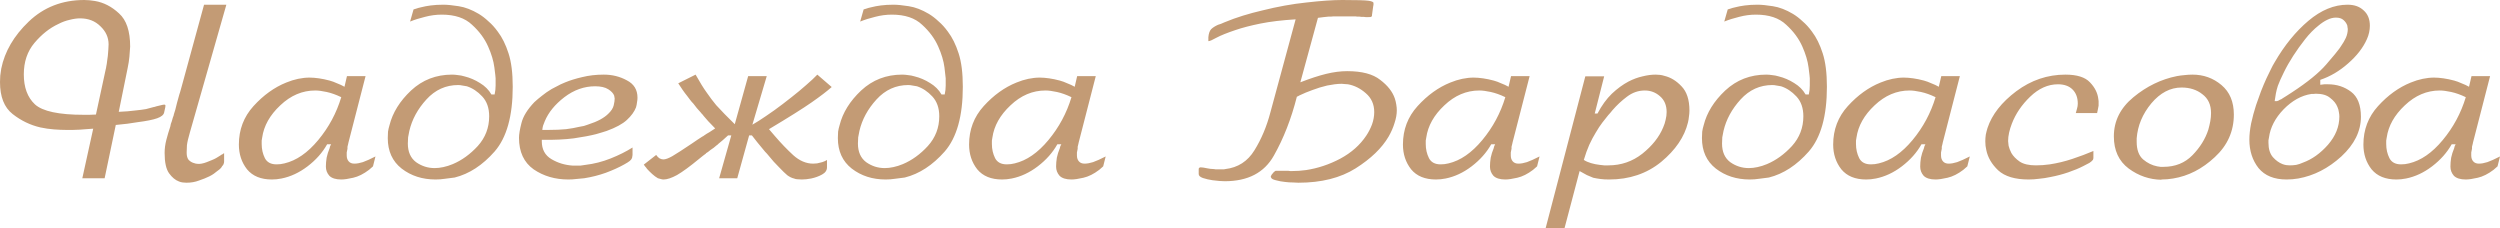 <?xml version="1.0" encoding="UTF-8"?> <svg xmlns="http://www.w3.org/2000/svg" viewBox="0 0 116.86 10.673" fill="none"><path d="M9.538 0.22H10.581L8.877 6.188C8.8 6.451 8.753 6.652 8.738 6.791C8.73 6.922 8.726 7.031 8.726 7.116C8.726 7.123 8.726 7.131 8.726 7.139C8.726 7.139 8.726 7.143 8.726 7.15C8.726 7.289 8.757 7.398 8.819 7.475C8.889 7.544 8.962 7.591 9.039 7.614C9.078 7.629 9.117 7.641 9.155 7.649C9.194 7.656 9.229 7.66 9.26 7.66C9.283 7.66 9.306 7.66 9.329 7.66C9.36 7.653 9.391 7.649 9.422 7.649C9.507 7.633 9.588 7.61 9.665 7.579C9.75 7.548 9.827 7.517 9.897 7.486C9.974 7.455 10.04 7.425 10.094 7.394C10.156 7.355 10.194 7.332 10.21 7.324C10.248 7.301 10.279 7.282 10.303 7.266C10.326 7.251 10.349 7.235 10.372 7.22C10.372 7.22 10.376 7.22 10.384 7.22C10.391 7.212 10.403 7.204 10.418 7.197C10.434 7.181 10.453 7.17 10.476 7.162V7.544C10.476 7.591 10.469 7.629 10.453 7.66C10.445 7.691 10.43 7.718 10.407 7.741C10.399 7.749 10.391 7.757 10.384 7.765C10.384 7.772 10.38 7.78 10.372 7.788C10.364 7.803 10.357 7.815 10.349 7.822C10.341 7.83 10.333 7.842 10.326 7.857C10.318 7.857 10.31 7.861 10.303 7.869C10.303 7.877 10.299 7.884 10.291 7.892C10.276 7.907 10.256 7.923 10.233 7.938C10.21 7.954 10.179 7.977 10.14 8.008C10.102 8.039 10.051 8.077 9.99 8.124C9.936 8.162 9.87 8.201 9.793 8.24C9.654 8.309 9.491 8.375 9.306 8.437C9.128 8.506 8.931 8.541 8.715 8.541C8.661 8.541 8.603 8.537 8.541 8.529C8.479 8.522 8.421 8.506 8.367 8.483C8.197 8.421 8.043 8.294 7.904 8.101C7.765 7.907 7.695 7.591 7.695 7.15C7.695 6.949 7.722 6.745 7.776 6.536C7.83 6.328 7.892 6.119 7.962 5.91C7.969 5.872 7.977 5.833 7.985 5.794C8 5.748 8.016 5.706 8.031 5.667C8.047 5.605 8.062 5.551 8.077 5.505C8.093 5.458 8.108 5.416 8.124 5.377C8.124 5.369 8.124 5.366 8.124 5.366C8.124 5.358 8.124 5.354 8.124 5.354C8.147 5.285 8.17 5.211 8.193 5.134C8.217 5.049 8.244 4.941 8.274 4.809C8.329 4.624 8.359 4.512 8.367 4.473C8.383 4.427 8.39 4.4 8.39 4.392C8.398 4.377 8.406 4.354 8.414 4.323C8.429 4.284 8.456 4.187 8.495 4.033L9.538 0.22ZM3.848 8.332L4.357 6.015C4.249 6.022 4.141 6.03 4.033 6.038C3.933 6.046 3.832 6.053 3.732 6.061C3.623 6.069 3.515 6.073 3.407 6.073C3.307 6.073 3.202 6.073 3.094 6.073C2.924 6.073 2.735 6.065 2.526 6.049C2.318 6.034 2.105 6.003 1.889 5.957C1.418 5.849 0.985 5.64 0.591 5.331C0.197 5.022 0 4.523 0 3.836C0 3.735 0.004 3.635 0.012 3.535C0.027 3.426 0.042 3.318 0.058 3.21C0.22 2.407 0.649 1.673 1.344 1.008C2.047 0.336 2.913 -0 3.94 -0C4.018 -0 4.099 0.004 4.184 0.012C4.269 0.019 4.354 0.031 4.439 0.046C4.848 0.116 5.223 0.309 5.563 0.626C5.91 0.935 6.084 1.452 6.084 2.179C6.076 2.325 6.065 2.484 6.049 2.654C6.034 2.816 6.007 2.99 5.968 3.175L5.551 5.227C5.706 5.219 5.841 5.211 5.957 5.203C6.08 5.188 6.188 5.176 6.281 5.169C6.521 5.145 6.702 5.122 6.826 5.099C6.957 5.068 7.073 5.037 7.174 5.006C7.189 5.006 7.208 5.003 7.231 4.995C7.255 4.987 7.278 4.979 7.301 4.972C7.448 4.933 7.544 4.91 7.591 4.902C7.637 4.894 7.664 4.89 7.672 4.89C7.703 4.89 7.722 4.898 7.73 4.914C7.738 4.921 7.738 4.933 7.73 4.948C7.73 4.948 7.73 4.952 7.73 4.96C7.73 4.96 7.73 4.964 7.73 4.972C7.73 4.979 7.73 4.987 7.73 4.995L7.672 5.261C7.649 5.369 7.541 5.458 7.347 5.528C7.154 5.597 6.845 5.659 6.42 5.713C6.281 5.736 6.127 5.76 5.957 5.783C5.794 5.798 5.613 5.818 5.412 5.841L4.891 8.332H3.848ZM4.485 5.354L4.948 3.21C4.956 3.195 4.96 3.175 4.96 3.152C4.968 3.129 4.972 3.106 4.972 3.083C4.987 3.013 4.999 2.94 5.006 2.862C5.022 2.777 5.033 2.692 5.041 2.607C5.049 2.507 5.057 2.41 5.064 2.318C5.072 2.225 5.076 2.144 5.076 2.074C5.076 1.75 4.948 1.468 4.694 1.228C4.446 0.981 4.13 0.858 3.743 0.858C3.596 0.858 3.434 0.881 3.256 0.927C3.079 0.966 2.901 1.031 2.723 1.124C2.322 1.31 1.951 1.603 1.611 2.005C1.279 2.399 1.113 2.889 1.113 3.477C1.113 4.087 1.286 4.554 1.634 4.879C1.989 5.203 2.75 5.366 3.917 5.366C4.002 5.366 4.091 5.366 4.184 5.366C4.284 5.366 4.384 5.362 4.485 5.354ZM17.088 3.558L16.288 6.664C16.288 6.679 16.284 6.698 16.276 6.722C16.276 6.737 16.272 6.752 16.265 6.768C16.257 6.799 16.249 6.83 16.242 6.861C16.242 6.891 16.242 6.922 16.242 6.953C16.226 7.015 16.215 7.073 16.207 7.127C16.207 7.181 16.207 7.228 16.207 7.266C16.207 7.382 16.238 7.475 16.3 7.544C16.361 7.614 16.45 7.649 16.566 7.649C16.682 7.649 16.813 7.625 16.96 7.579C17.115 7.525 17.312 7.436 17.551 7.313L17.435 7.776C17.404 7.807 17.373 7.834 17.343 7.857C17.312 7.88 17.281 7.907 17.25 7.938C16.995 8.132 16.748 8.255 16.508 8.309C16.276 8.363 16.091 8.39 15.952 8.39C15.697 8.39 15.512 8.332 15.396 8.217C15.287 8.093 15.233 7.95 15.233 7.788C15.233 7.656 15.245 7.517 15.268 7.371C15.299 7.224 15.345 7.077 15.407 6.93C15.415 6.899 15.423 6.868 15.43 6.837C15.446 6.807 15.461 6.776 15.477 6.745H15.291C15.075 7.131 14.77 7.475 14.376 7.776C13.989 8.07 13.584 8.259 13.159 8.344C13.082 8.359 13.004 8.371 12.927 8.379C12.858 8.386 12.784 8.39 12.707 8.39C12.197 8.39 11.811 8.232 11.548 7.915C11.293 7.591 11.166 7.204 11.166 6.756C11.166 6.061 11.394 5.462 11.849 4.96C12.313 4.45 12.823 4.083 13.379 3.859C13.565 3.782 13.75 3.724 13.935 3.685C14.121 3.647 14.299 3.627 14.469 3.627C14.6 3.627 14.747 3.639 14.909 3.662C15.071 3.685 15.237 3.72 15.407 3.766C15.523 3.797 15.639 3.84 15.755 3.894C15.878 3.94 15.994 3.994 16.103 4.056L16.218 3.558H17.088ZM15.952 4.543C15.712 4.427 15.484 4.346 15.268 4.299C15.06 4.253 14.882 4.23 14.735 4.23C14.132 4.23 13.588 4.462 13.101 4.925C12.614 5.381 12.332 5.883 12.255 6.432C12.247 6.478 12.24 6.525 12.232 6.571C12.232 6.61 12.232 6.652 12.232 6.698C12.232 6.706 12.232 6.714 12.232 6.722C12.232 6.722 12.232 6.725 12.232 6.733C12.232 6.973 12.282 7.193 12.382 7.394C12.483 7.587 12.664 7.683 12.927 7.683C12.989 7.683 13.051 7.68 13.113 7.672C13.174 7.664 13.236 7.653 13.298 7.637C13.854 7.506 14.38 7.143 14.874 6.548C15.369 5.953 15.728 5.285 15.952 4.543ZM19.169 1.008L19.331 0.44C19.347 0.433 19.385 0.421 19.447 0.406C19.509 0.382 19.594 0.359 19.702 0.336C19.818 0.305 19.961 0.278 20.131 0.255C20.308 0.232 20.505 0.22 20.722 0.22C20.907 0.22 21.147 0.243 21.44 0.29C21.742 0.336 22.054 0.456 22.379 0.649C22.533 0.742 22.684 0.858 22.831 0.997C22.985 1.128 23.132 1.29 23.271 1.483C23.472 1.746 23.638 2.082 23.77 2.492C23.901 2.893 23.967 3.415 23.967 4.056C23.967 5.424 23.685 6.432 23.121 7.081C22.557 7.722 21.935 8.128 21.255 8.298C21.1 8.321 20.95 8.34 20.803 8.356C20.656 8.379 20.509 8.39 20.362 8.39C19.744 8.39 19.215 8.22 18.775 7.88C18.342 7.54 18.126 7.065 18.126 6.455C18.126 6.355 18.13 6.254 18.137 6.154C18.153 6.053 18.176 5.953 18.207 5.852C18.354 5.265 18.69 4.724 19.215 4.23C19.748 3.735 20.386 3.488 21.127 3.488C21.22 3.488 21.313 3.496 21.405 3.511C21.506 3.519 21.606 3.538 21.707 3.569C21.962 3.631 22.205 3.735 22.437 3.882C22.669 4.021 22.846 4.199 22.97 4.415H23.121C23.136 4.338 23.148 4.269 23.155 4.207C23.163 4.137 23.167 4.068 23.167 3.998C23.167 3.96 23.167 3.925 23.167 3.894C23.167 3.855 23.167 3.817 23.167 3.778C23.167 3.755 23.167 3.735 23.167 3.72C23.167 3.697 23.167 3.678 23.167 3.662C23.167 3.623 23.148 3.453 23.109 3.152C23.07 2.851 22.974 2.526 22.819 2.179C22.657 1.808 22.406 1.468 22.066 1.159C21.734 0.842 21.263 0.684 20.652 0.684C20.389 0.684 20.127 0.718 19.864 0.788C19.609 0.85 19.377 0.923 19.169 1.008ZM19.064 6.71C19.064 7.096 19.192 7.386 19.447 7.579C19.71 7.765 19.999 7.857 20.316 7.857C20.447 7.857 20.583 7.842 20.722 7.811C20.869 7.78 21.015 7.734 21.162 7.672C21.587 7.494 21.977 7.212 22.333 6.826C22.688 6.432 22.866 5.968 22.866 5.435C22.866 5.049 22.758 4.74 22.541 4.508C22.325 4.276 22.085 4.118 21.823 4.033C21.753 4.017 21.684 4.006 21.614 3.998C21.545 3.983 21.479 3.975 21.417 3.975C20.838 3.975 20.343 4.199 19.934 4.647C19.524 5.095 19.258 5.586 19.134 6.119C19.111 6.219 19.092 6.32 19.076 6.42C19.068 6.521 19.064 6.617 19.064 6.71ZM29.567 6.895V7.243C29.567 7.266 29.564 7.289 29.556 7.313C29.556 7.336 29.552 7.359 29.544 7.382C29.529 7.428 29.494 7.475 29.44 7.521C29.394 7.56 29.309 7.614 29.185 7.683C28.938 7.822 28.648 7.954 28.316 8.077C27.991 8.193 27.655 8.278 27.308 8.332C27.184 8.348 27.06 8.359 26.937 8.367C26.813 8.383 26.69 8.39 26.566 8.39C25.948 8.39 25.407 8.232 24.944 7.915C24.488 7.591 24.26 7.1 24.26 6.443C24.26 6.281 24.298 6.049 24.376 5.748C24.453 5.439 24.654 5.115 24.978 4.775C25.087 4.674 25.206 4.574 25.337 4.473C25.469 4.365 25.619 4.261 25.789 4.16C25.844 4.129 25.925 4.087 26.033 4.033C26.141 3.971 26.272 3.909 26.427 3.847C26.651 3.755 26.914 3.674 27.215 3.604C27.524 3.527 27.86 3.488 28.223 3.488C28.617 3.488 28.976 3.577 29.301 3.755C29.633 3.925 29.799 4.195 29.799 4.566C29.799 4.636 29.791 4.709 29.776 4.786C29.768 4.863 29.753 4.941 29.73 5.018C29.653 5.219 29.51 5.416 29.301 5.609C29.1 5.794 28.787 5.964 28.362 6.119C28.3 6.142 28.227 6.165 28.142 6.188C28.057 6.212 27.964 6.239 27.864 6.27C27.594 6.339 27.246 6.405 26.821 6.467C26.404 6.521 25.905 6.544 25.326 6.536C25.326 6.544 25.326 6.555 25.326 6.571C25.326 6.579 25.326 6.59 25.326 6.606C25.326 6.984 25.477 7.262 25.778 7.44C26.079 7.618 26.411 7.718 26.775 7.741C26.798 7.741 26.817 7.741 26.832 7.741C26.856 7.741 26.879 7.741 26.902 7.741C26.979 7.741 27.056 7.741 27.134 7.741C27.211 7.734 27.288 7.722 27.366 7.707C27.767 7.66 28.161 7.56 28.548 7.405C28.934 7.251 29.274 7.081 29.567 6.895ZM25.349 6.073C25.403 6.073 25.453 6.073 25.5 6.073C25.546 6.073 25.592 6.073 25.639 6.073C25.956 6.073 26.23 6.061 26.462 6.038C26.701 6.007 26.898 5.972 27.053 5.933C27.153 5.918 27.234 5.903 27.296 5.887C27.366 5.864 27.424 5.845 27.47 5.829C27.709 5.752 27.906 5.671 28.061 5.586C28.216 5.501 28.339 5.412 28.432 5.319C28.571 5.188 28.656 5.057 28.687 4.925C28.718 4.794 28.733 4.686 28.733 4.601C28.733 4.578 28.729 4.558 28.721 4.543C28.721 4.52 28.718 4.496 28.71 4.473C28.671 4.365 28.579 4.265 28.432 4.172C28.285 4.079 28.08 4.033 27.818 4.033C27.308 4.033 26.829 4.203 26.381 4.543C25.94 4.883 25.635 5.257 25.465 5.667C25.434 5.736 25.407 5.806 25.384 5.876C25.368 5.937 25.357 6.003 25.349 6.073ZM35.841 3.558L35.169 5.829C35.346 5.729 35.559 5.594 35.806 5.424C36.061 5.254 36.32 5.068 36.583 4.867C36.652 4.813 36.722 4.759 36.791 4.705C36.861 4.651 36.93 4.597 37 4.543C37.247 4.35 37.475 4.16 37.684 3.975C37.9 3.79 38.074 3.627 38.205 3.488L38.877 4.068C38.661 4.261 38.348 4.5 37.938 4.786C37.529 5.072 36.864 5.489 35.945 6.038C35.992 6.092 36.038 6.146 36.084 6.2C36.131 6.254 36.177 6.308 36.223 6.362C36.501 6.687 36.787 6.984 37.081 7.255C37.374 7.517 37.684 7.649 38.008 7.649C38.054 7.649 38.116 7.645 38.193 7.637C38.271 7.622 38.352 7.602 38.437 7.579C38.475 7.564 38.514 7.548 38.553 7.533C38.591 7.517 38.626 7.498 38.657 7.475V7.822C38.657 7.962 38.58 8.074 38.425 8.159C38.271 8.244 38.101 8.305 37.915 8.344C37.838 8.359 37.761 8.371 37.684 8.379C37.606 8.386 37.537 8.39 37.475 8.39C37.405 8.39 37.34 8.386 37.278 8.379C37.224 8.379 37.17 8.367 37.116 8.344C37.015 8.321 36.911 8.271 36.803 8.193C36.702 8.108 36.575 7.985 36.42 7.822C36.351 7.753 36.266 7.664 36.165 7.556C36.065 7.44 35.961 7.316 35.852 7.185C35.845 7.177 35.833 7.166 35.818 7.15C35.81 7.135 35.798 7.123 35.783 7.116C35.644 6.953 35.516 6.799 35.4 6.652C35.285 6.505 35.199 6.397 35.146 6.328H35.018L34.462 8.332H33.616L34.184 6.328H34.033C33.94 6.412 33.859 6.486 33.79 6.548C33.72 6.61 33.651 6.667 33.581 6.722C33.565 6.737 33.55 6.752 33.535 6.768C33.527 6.776 33.515 6.783 33.5 6.791C33.454 6.83 33.407 6.868 33.361 6.907C33.314 6.938 33.264 6.973 33.21 7.011C33.171 7.042 33.133 7.073 33.094 7.104C33.063 7.127 33.032 7.146 33.002 7.162C33.002 7.17 33.002 7.174 33.002 7.174C32.955 7.204 32.909 7.239 32.863 7.278C32.816 7.316 32.754 7.367 32.677 7.428C32.245 7.784 31.901 8.035 31.646 8.182C31.391 8.321 31.182 8.39 31.02 8.39C30.974 8.39 30.927 8.383 30.881 8.367C30.842 8.359 30.8 8.348 30.753 8.332C30.661 8.278 30.572 8.213 30.487 8.135C30.402 8.058 30.321 7.977 30.243 7.892C30.22 7.853 30.193 7.819 30.162 7.788C30.139 7.757 30.116 7.726 30.093 7.695L30.672 7.243C30.726 7.32 30.78 7.374 30.834 7.405C30.896 7.436 30.954 7.452 31.008 7.452C31.109 7.452 31.248 7.401 31.425 7.301C31.611 7.193 31.916 6.996 32.341 6.71C32.434 6.648 32.519 6.59 32.596 6.536C32.673 6.482 32.75 6.432 32.828 6.385C32.843 6.378 32.859 6.37 32.874 6.362C32.889 6.347 32.905 6.335 32.92 6.328C32.998 6.273 33.079 6.223 33.164 6.177C33.249 6.123 33.338 6.065 33.43 6.003C33.299 5.872 33.191 5.76 33.106 5.667C33.029 5.574 32.951 5.485 32.874 5.4C32.874 5.393 32.87 5.385 32.863 5.377C32.855 5.369 32.851 5.366 32.851 5.366C32.835 5.35 32.82 5.335 32.805 5.319C32.789 5.296 32.774 5.277 32.758 5.261C32.696 5.192 32.635 5.122 32.573 5.053C32.519 4.983 32.464 4.914 32.411 4.844C32.356 4.79 32.306 4.732 32.26 4.67C32.214 4.608 32.167 4.547 32.121 4.485C32.051 4.4 31.982 4.307 31.912 4.207C31.843 4.106 31.773 4.002 31.704 3.894L32.515 3.488C32.615 3.658 32.708 3.817 32.793 3.963C32.878 4.102 32.963 4.23 33.048 4.346C33.117 4.446 33.187 4.543 33.257 4.636C33.326 4.728 33.399 4.821 33.477 4.914C33.6 5.045 33.732 5.184 33.871 5.331C34.01 5.47 34.168 5.628 34.346 5.806L34.972 3.558H35.841ZM40.208 1.008L40.37 0.44C40.385 0.433 40.424 0.421 40.486 0.406C40.548 0.382 40.632 0.359 40.741 0.336C40.857 0.305 41 0.278 41.17 0.255C41.347 0.232 41.544 0.22 41.761 0.22C41.946 0.22 42.185 0.243 42.479 0.29C42.78 0.336 43.093 0.456 43.418 0.649C43.572 0.742 43.723 0.858 43.87 0.997C44.024 1.128 44.171 1.29 44.31 1.483C44.511 1.746 44.677 2.082 44.809 2.492C44.94 2.893 45.006 3.415 45.006 4.056C45.006 5.424 44.723 6.432 44.16 7.081C43.595 7.722 42.973 8.128 42.294 8.298C42.139 8.321 41.988 8.34 41.842 8.356C41.695 8.379 41.548 8.39 41.401 8.39C40.783 8.39 40.254 8.22 39.814 7.88C39.381 7.54 39.165 7.065 39.165 6.455C39.165 6.355 39.168 6.254 39.176 6.154C39.192 6.053 39.215 5.953 39.246 5.852C39.392 5.265 39.729 4.724 40.254 4.23C40.787 3.735 41.425 3.488 42.166 3.488C42.259 3.488 42.352 3.496 42.444 3.511C42.545 3.519 42.645 3.538 42.746 3.569C43.001 3.631 43.244 3.735 43.476 3.882C43.708 4.021 43.885 4.199 44.009 4.415H44.16C44.175 4.338 44.186 4.269 44.194 4.207C44.202 4.137 44.206 4.068 44.206 3.998C44.206 3.96 44.206 3.925 44.206 3.894C44.206 3.855 44.206 3.817 44.206 3.778C44.206 3.755 44.206 3.735 44.206 3.72C44.206 3.697 44.206 3.678 44.206 3.662C44.206 3.623 44.186 3.453 44.148 3.152C44.109 2.851 44.013 2.526 43.858 2.179C43.696 1.808 43.445 1.468 43.105 1.159C42.773 0.842 42.301 0.684 41.691 0.684C41.428 0.684 41.166 0.718 40.903 0.788C40.648 0.85 40.416 0.923 40.208 1.008ZM40.103 6.71C40.103 7.096 40.231 7.386 40.486 7.579C40.749 7.765 41.038 7.857 41.355 7.857C41.486 7.857 41.622 7.842 41.761 7.811C41.907 7.78 42.054 7.734 42.201 7.672C42.626 7.494 43.016 7.212 43.371 6.826C43.727 6.432 43.905 5.968 43.905 5.435C43.905 5.049 43.796 4.74 43.58 4.508C43.364 4.276 43.124 4.118 42.862 4.033C42.792 4.017 42.722 4.006 42.653 3.998C42.583 3.983 42.518 3.975 42.456 3.975C41.877 3.975 41.382 4.199 40.973 4.647C40.563 5.095 40.296 5.586 40.173 6.119C40.15 6.219 40.13 6.32 40.115 6.42C40.107 6.521 40.103 6.617 40.103 6.71ZM51.221 3.558L50.421 6.664C50.421 6.679 50.417 6.698 50.409 6.722C50.409 6.737 50.406 6.752 50.398 6.768C50.39 6.799 50.382 6.83 50.375 6.861C50.375 6.891 50.375 6.922 50.375 6.953C50.359 7.015 50.348 7.073 50.34 7.127C50.34 7.181 50.34 7.228 50.34 7.266C50.34 7.382 50.371 7.475 50.433 7.544C50.494 7.614 50.583 7.649 50.699 7.649C50.815 7.649 50.946 7.625 51.093 7.579C51.248 7.525 51.445 7.436 51.684 7.313L51.568 7.776C51.537 7.807 51.507 7.834 51.476 7.857C51.445 7.88 51.414 7.907 51.383 7.938C51.128 8.132 50.881 8.255 50.641 8.309C50.409 8.363 50.224 8.39 50.085 8.39C49.83 8.39 49.644 8.332 49.529 8.217C49.42 8.093 49.366 7.95 49.366 7.788C49.366 7.656 49.378 7.517 49.401 7.371C49.432 7.224 49.478 7.077 49.54 6.93C49.548 6.899 49.556 6.868 49.563 6.837C49.579 6.807 49.594 6.776 49.61 6.745H49.424C49.208 7.131 48.903 7.475 48.509 7.776C48.123 8.07 47.717 8.259 47.292 8.344C47.215 8.359 47.137 8.371 47.06 8.379C46.991 8.386 46.917 8.39 46.84 8.39C46.33 8.39 45.944 8.232 45.681 7.915C45.426 7.591 45.299 7.204 45.299 6.756C45.299 6.061 45.527 5.462 45.982 4.96C46.446 4.45 46.956 4.083 47.512 3.859C47.698 3.782 47.883 3.724 48.068 3.685C48.254 3.647 48.431 3.627 48.601 3.627C48.733 3.627 48.88 3.639 49.042 3.662C49.204 3.685 49.37 3.72 49.54 3.766C49.656 3.797 49.772 3.84 49.888 3.894C50.012 3.94 50.127 3.994 50.236 4.056L50.351 3.558H51.221ZM50.085 4.543C49.845 4.427 49.618 4.346 49.401 4.299C49.193 4.253 49.015 4.23 48.868 4.23C48.265 4.23 47.721 4.462 47.234 4.925C46.747 5.381 46.465 5.883 46.388 6.432C46.38 6.478 46.373 6.525 46.365 6.571C46.365 6.61 46.365 6.652 46.365 6.698C46.365 6.706 46.365 6.714 46.365 6.722C46.365 6.722 46.365 6.725 46.365 6.733C46.365 6.973 46.415 7.193 46.515 7.394C46.616 7.587 46.797 7.683 47.06 7.683C47.122 7.683 47.184 7.68 47.246 7.672C47.307 7.664 47.369 7.653 47.431 7.637C47.987 7.506 48.513 7.143 49.007 6.548C49.502 5.953 49.861 5.285 50.085 4.543ZM61.606 0.834L60.783 3.847C61.239 3.67 61.641 3.538 61.989 3.453C62.336 3.368 62.665 3.326 62.974 3.326C63.661 3.326 64.175 3.461 64.515 3.732C64.863 3.994 65.091 4.284 65.199 4.601C65.23 4.693 65.253 4.79 65.268 4.89C65.284 4.983 65.292 5.072 65.292 5.157C65.292 5.342 65.257 5.539 65.187 5.748C65.125 5.957 65.033 6.169 64.909 6.385C64.592 6.926 64.078 7.421 63.368 7.869C62.657 8.317 61.765 8.541 60.691 8.541C60.637 8.541 60.552 8.537 60.436 8.529C60.32 8.529 60.2 8.522 60.077 8.506C59.922 8.491 59.775 8.464 59.636 8.425C59.505 8.394 59.431 8.352 59.416 8.298C59.416 8.29 59.412 8.282 59.404 8.274C59.404 8.267 59.404 8.259 59.404 8.251C59.404 8.251 59.404 8.247 59.404 8.24C59.412 8.232 59.416 8.224 59.416 8.217C59.424 8.201 59.431 8.186 59.439 8.17C59.455 8.155 59.47 8.135 59.485 8.112C59.493 8.104 59.501 8.097 59.509 8.089C59.516 8.074 59.524 8.062 59.532 8.054C59.555 8.039 59.574 8.023 59.59 8.008C59.605 7.992 59.621 7.985 59.636 7.985C59.644 7.985 59.648 7.985 59.648 7.985C59.656 7.985 59.663 7.985 59.671 7.985C59.686 7.985 59.698 7.985 59.706 7.985C59.721 7.985 59.733 7.985 59.74 7.985C59.748 7.985 59.756 7.985 59.764 7.985C59.771 7.985 59.779 7.985 59.787 7.985C59.787 7.985 59.791 7.985 59.798 7.985C59.806 7.985 59.814 7.985 59.822 7.985C59.845 7.985 59.868 7.985 59.891 7.985C59.914 7.985 59.937 7.985 59.961 7.985C59.976 7.985 59.992 7.985 60.007 7.985C60.03 7.985 60.05 7.985 60.065 7.985C60.088 7.985 60.111 7.985 60.134 7.985C60.165 7.985 60.196 7.985 60.227 7.985C60.258 7.992 60.285 7.996 60.308 7.996C60.339 7.996 60.366 7.996 60.389 7.996C60.498 7.996 60.606 7.992 60.714 7.985C60.83 7.977 60.942 7.965 61.05 7.95C61.606 7.865 62.139 7.687 62.649 7.417C63.167 7.139 63.573 6.779 63.866 6.339C63.974 6.177 64.063 6.003 64.133 5.818C64.202 5.624 64.237 5.431 64.237 5.238C64.237 4.875 64.105 4.581 63.843 4.357C63.588 4.133 63.31 3.994 63.009 3.94C62.954 3.932 62.904 3.929 62.858 3.929C62.812 3.921 62.765 3.917 62.719 3.917C62.61 3.917 62.499 3.925 62.383 3.94C62.267 3.956 62.151 3.975 62.035 3.998C61.803 4.052 61.575 4.122 61.351 4.207C61.135 4.284 60.93 4.369 60.737 4.462C60.722 4.469 60.702 4.481 60.679 4.496C60.664 4.504 60.644 4.512 60.621 4.52C60.358 5.555 59.999 6.474 59.543 7.278C59.095 8.074 58.33 8.471 57.249 8.471C57.195 8.471 57.114 8.468 57.005 8.46C56.905 8.452 56.797 8.441 56.681 8.425C56.519 8.402 56.368 8.367 56.229 8.321C56.098 8.274 56.032 8.213 56.032 8.135V7.915C56.032 7.877 56.04 7.853 56.055 7.846C56.078 7.83 56.102 7.822 56.125 7.822C56.163 7.822 56.206 7.826 56.252 7.834C56.306 7.842 56.368 7.853 56.438 7.869C56.484 7.877 56.53 7.884 56.577 7.892C56.631 7.892 56.689 7.896 56.75 7.904C56.774 7.904 56.797 7.907 56.82 7.915C56.851 7.915 56.878 7.915 56.901 7.915C56.924 7.915 56.948 7.915 56.971 7.915C57.002 7.915 57.029 7.915 57.052 7.915C57.067 7.915 57.083 7.915 57.098 7.915C57.121 7.915 57.145 7.915 57.168 7.915C57.183 7.915 57.198 7.915 57.214 7.915C57.237 7.907 57.257 7.904 57.272 7.904C57.867 7.834 58.323 7.54 58.639 7.023C58.964 6.497 59.211 5.91 59.381 5.261L60.563 0.904C59.93 0.943 59.381 1.008 58.918 1.101C58.462 1.194 58.075 1.294 57.759 1.402C57.365 1.534 57.067 1.653 56.866 1.761C56.673 1.87 56.546 1.924 56.484 1.924C56.484 1.916 56.484 1.908 56.484 1.901C56.484 1.893 56.484 1.889 56.484 1.889C56.484 1.874 56.484 1.866 56.484 1.866C56.484 1.858 56.484 1.85 56.484 1.843C56.484 1.827 56.484 1.812 56.484 1.796C56.484 1.773 56.484 1.754 56.484 1.738C56.499 1.568 56.542 1.445 56.611 1.367C56.689 1.29 56.797 1.221 56.936 1.159C56.982 1.143 57.029 1.128 57.075 1.113C57.129 1.089 57.183 1.066 57.237 1.043C57.515 0.927 57.805 0.823 58.106 0.73C58.408 0.637 58.709 0.556 59.01 0.487C59.721 0.309 60.409 0.185 61.073 0.116C61.745 0.039 62.302 -0 62.742 -0C63.406 -0 63.816 0.012 63.97 0.035C64.125 0.058 64.202 0.093 64.202 0.139C64.202 0.147 64.202 0.154 64.202 0.162C64.202 0.17 64.202 0.178 64.202 0.185C64.202 0.201 64.202 0.216 64.202 0.232C64.202 0.239 64.198 0.255 64.191 0.278L64.133 0.695C64.133 0.703 64.133 0.711 64.133 0.718C64.133 0.718 64.133 0.722 64.133 0.73C64.125 0.753 64.113 0.773 64.098 0.788C64.082 0.796 64.032 0.8 63.947 0.8C63.916 0.8 63.881 0.8 63.843 0.8C63.812 0.8 63.777 0.796 63.739 0.788C63.708 0.788 63.673 0.788 63.634 0.788C63.603 0.788 63.573 0.784 63.542 0.776C63.503 0.776 63.468 0.776 63.437 0.776C63.414 0.769 63.387 0.765 63.356 0.765C63.287 0.765 63.217 0.765 63.148 0.765C63.086 0.765 63.024 0.765 62.962 0.765C62.939 0.765 62.916 0.765 62.893 0.765C62.877 0.765 62.858 0.765 62.835 0.765C62.788 0.765 62.742 0.765 62.696 0.765C62.657 0.765 62.614 0.765 62.568 0.765C62.53 0.765 62.491 0.765 62.452 0.765C62.413 0.765 62.375 0.765 62.336 0.765C62.298 0.773 62.259 0.776 62.22 0.776C62.182 0.776 62.143 0.776 62.105 0.776C62.027 0.784 61.95 0.792 61.873 0.8C61.795 0.807 61.707 0.819 61.606 0.834ZM71.501 3.558L70.702 6.664C70.702 6.679 70.698 6.698 70.69 6.722C70.69 6.737 70.686 6.752 70.678 6.768C70.671 6.799 70.663 6.83 70.655 6.861C70.655 6.891 70.655 6.922 70.655 6.953C70.64 7.015 70.628 7.073 70.62 7.127C70.62 7.181 70.62 7.228 70.62 7.266C70.62 7.382 70.651 7.475 70.713 7.544C70.775 7.614 70.864 7.649 70.98 7.649C71.096 7.649 71.227 7.625 71.374 7.579C71.528 7.525 71.725 7.436 71.965 7.313L71.849 7.776C71.818 7.807 71.787 7.834 71.756 7.857C71.725 7.88 71.694 7.907 71.663 7.938C71.408 8.132 71.161 8.255 70.922 8.309C70.69 8.363 70.505 8.39 70.365 8.39C70.111 8.39 69.925 8.332 69.809 8.217C69.701 8.093 69.647 7.95 69.647 7.788C69.647 7.656 69.659 7.517 69.682 7.371C69.713 7.224 69.759 7.077 69.821 6.93C69.829 6.899 69.836 6.868 69.844 6.837C69.859 6.807 69.875 6.776 69.89 6.745H69.705C69.489 7.131 69.183 7.475 68.789 7.776C68.403 8.07 67.998 8.259 67.573 8.344C67.495 8.359 67.418 8.371 67.341 8.379C67.271 8.386 67.198 8.39 67.121 8.39C66.611 8.39 66.224 8.232 65.962 7.915C65.707 7.591 65.579 7.204 65.579 6.756C65.579 6.061 65.807 5.462 66.263 4.96C66.727 4.45 67.236 4.083 67.793 3.859C67.978 3.782 68.164 3.724 68.349 3.685C68.534 3.647 68.712 3.627 68.882 3.627C69.013 3.627 69.16 3.639 69.322 3.662C69.485 3.685 69.651 3.72 69.821 3.766C69.937 3.797 70.053 3.84 70.168 3.894C70.292 3.94 70.408 3.994 70.516 4.056L70.632 3.558H71.501ZM70.365 4.543C70.126 4.427 69.898 4.346 69.682 4.299C69.473 4.253 69.296 4.23 69.149 4.23C68.546 4.23 68.001 4.462 67.515 4.925C67.028 5.381 66.746 5.883 66.669 6.432C66.661 6.478 66.653 6.525 66.645 6.571C66.645 6.61 66.645 6.652 66.645 6.698C66.645 6.706 66.645 6.714 66.645 6.722C66.645 6.722 66.645 6.725 66.645 6.733C66.645 6.973 66.696 7.193 66.796 7.394C66.897 7.587 67.078 7.683 67.341 7.683C67.403 7.683 67.464 7.68 67.526 7.672C67.588 7.664 67.65 7.653 67.712 7.637C68.268 7.506 68.793 7.143 69.288 6.548C69.782 5.953 70.142 5.285 70.365 4.543ZM74.985 3.569L74.544 5.308H74.672C74.873 4.929 75.097 4.62 75.344 4.381C75.599 4.141 75.858 3.952 76.12 3.813C76.344 3.697 76.565 3.616 76.781 3.569C76.997 3.515 77.198 3.488 77.384 3.488C77.453 3.488 77.523 3.492 77.592 3.5C77.662 3.508 77.731 3.523 77.801 3.546C78.094 3.616 78.361 3.778 78.6 4.033C78.848 4.288 78.971 4.666 78.971 5.169C78.971 5.261 78.963 5.354 78.948 5.447C78.94 5.539 78.925 5.632 78.902 5.725C78.739 6.397 78.322 7.011 77.65 7.568C76.978 8.116 76.167 8.39 75.216 8.39C75.062 8.39 74.927 8.383 74.811 8.367C74.695 8.352 74.583 8.332 74.475 8.309C74.374 8.271 74.274 8.228 74.173 8.182C74.073 8.128 73.961 8.066 73.837 7.996L73.13 10.673L72.25 10.662L74.104 3.569H74.985ZM74.034 7.475C74.127 7.537 74.239 7.587 74.37 7.625C74.502 7.664 74.637 7.691 74.776 7.707C74.846 7.714 74.915 7.722 74.985 7.73C75.054 7.73 75.12 7.73 75.182 7.73C75.777 7.73 76.306 7.548 76.769 7.185C77.233 6.814 77.557 6.405 77.743 5.957C77.797 5.833 77.836 5.713 77.859 5.597C77.89 5.474 77.905 5.354 77.905 5.238C77.905 4.921 77.801 4.674 77.592 4.496C77.391 4.319 77.156 4.23 76.885 4.23C76.584 4.23 76.306 4.326 76.051 4.52C75.803 4.705 75.58 4.914 75.379 5.145C75.348 5.184 75.313 5.227 75.274 5.273C75.236 5.312 75.201 5.35 75.17 5.389C75.093 5.482 75.004 5.594 74.904 5.725C74.803 5.856 74.699 6.015 74.591 6.2C74.49 6.362 74.39 6.552 74.289 6.768C74.197 6.976 74.112 7.212 74.034 7.475ZM80.599 1.008L80.761 0.44C80.777 0.433 80.816 0.421 80.877 0.406C80.939 0.382 81.024 0.359 81.132 0.336C81.248 0.305 81.391 0.278 81.561 0.255C81.739 0.232 81.936 0.22 82.152 0.22C82.337 0.22 82.577 0.243 82.871 0.29C83.172 0.336 83.485 0.456 83.809 0.649C83.964 0.742 84.114 0.858 84.261 0.997C84.416 1.128 84.563 1.29 84.702 1.483C84.902 1.746 85.069 2.082 85.2 2.492C85.331 2.893 85.397 3.415 85.397 4.056C85.397 5.424 85.115 6.432 84.551 7.081C83.987 7.722 83.365 8.128 82.685 8.298C82.531 8.321 82.38 8.34 82.233 8.356C82.086 8.379 81.94 8.39 81.793 8.39C81.175 8.39 80.645 8.22 80.205 7.88C79.773 7.54 79.556 7.065 79.556 6.455C79.556 6.355 79.56 6.254 79.568 6.154C79.583 6.053 79.606 5.953 79.637 5.852C79.784 5.265 80.12 4.724 80.645 4.23C81.179 3.735 81.816 3.488 82.558 3.488C82.65 3.488 82.743 3.496 82.836 3.511C82.936 3.519 83.037 3.538 83.137 3.569C83.392 3.631 83.635 3.735 83.867 3.882C84.099 4.021 84.277 4.199 84.4 4.415H84.551C84.566 4.338 84.578 4.269 84.586 4.207C84.593 4.137 84.597 4.068 84.597 3.998C84.597 3.96 84.597 3.925 84.597 3.894C84.597 3.855 84.597 3.817 84.597 3.778C84.597 3.755 84.597 3.735 84.597 3.72C84.597 3.697 84.597 3.678 84.597 3.662C84.597 3.623 84.578 3.453 84.539 3.152C84.501 2.851 84.404 2.526 84.25 2.179C84.087 1.808 83.836 1.468 83.496 1.159C83.164 0.842 82.693 0.684 82.082 0.684C81.82 0.684 81.557 0.718 81.294 0.788C81.039 0.85 80.808 0.923 80.599 1.008ZM80.495 6.71C80.495 7.096 80.622 7.386 80.877 7.579C81.14 7.765 81.43 7.857 81.746 7.857C81.878 7.857 82.013 7.842 82.152 7.811C82.299 7.78 82.446 7.734 82.592 7.672C83.017 7.494 83.407 7.212 83.763 6.826C84.118 6.432 84.296 5.968 84.296 5.435C84.296 5.049 84.188 4.74 83.971 4.508C83.755 4.276 83.516 4.118 83.253 4.033C83.183 4.017 83.114 4.006 83.044 3.998C82.975 3.983 82.909 3.975 82.847 3.975C82.268 3.975 81.773 4.199 81.364 4.647C80.955 5.095 80.688 5.586 80.564 6.119C80.541 6.219 80.522 6.32 80.506 6.42C80.499 6.521 80.495 6.617 80.495 6.71ZM91.612 3.558L90.812 6.664C90.812 6.679 90.809 6.698 90.801 6.722C90.801 6.737 90.797 6.752 90.789 6.768C90.781 6.799 90.774 6.83 90.766 6.861C90.766 6.891 90.766 6.922 90.766 6.953C90.751 7.015 90.739 7.073 90.731 7.127C90.731 7.181 90.731 7.228 90.731 7.266C90.731 7.382 90.762 7.475 90.824 7.544C90.886 7.614 90.975 7.649 91.09 7.649C91.206 7.649 91.338 7.625 91.485 7.579C91.639 7.525 91.836 7.436 92.076 7.313L91.96 7.776C91.929 7.807 91.898 7.834 91.867 7.857C91.836 7.88 91.805 7.907 91.774 7.938C91.519 8.132 91.272 8.255 91.033 8.309C90.801 8.363 90.615 8.39 90.476 8.39C90.221 8.39 90.036 8.332 89.92 8.217C89.812 8.093 89.758 7.95 89.758 7.788C89.758 7.656 89.769 7.517 89.793 7.371C89.824 7.224 89.87 7.077 89.932 6.93C89.939 6.899 89.947 6.868 89.955 6.837C89.97 6.807 89.986 6.776 90.001 6.745H89.816C89.6 7.131 89.294 7.475 88.9 7.776C88.514 8.07 88.108 8.259 87.683 8.344C87.606 8.359 87.529 8.371 87.452 8.379C87.382 8.386 87.309 8.39 87.231 8.39C86.721 8.39 86.335 8.232 86.072 7.915C85.818 7.591 85.69 7.204 85.69 6.756C85.69 6.061 85.918 5.462 86.374 4.96C86.837 4.45 87.347 4.083 87.904 3.859C88.089 3.782 88.274 3.724 88.46 3.685C88.645 3.647 88.823 3.627 88.993 3.627C89.124 3.627 89.271 3.639 89.433 3.662C89.596 3.685 89.762 3.72 89.932 3.766C90.047 3.797 90.163 3.84 90.279 3.894C90.403 3.94 90.519 3.994 90.627 4.056L90.743 3.558H91.612ZM90.476 4.543C90.237 4.427 90.009 4.346 89.793 4.299C89.584 4.253 89.406 4.23 89.259 4.23C88.657 4.23 88.112 4.462 87.625 4.925C87.139 5.381 86.857 5.883 86.779 6.432C86.772 6.478 86.764 6.525 86.756 6.571C86.756 6.61 86.756 6.652 86.756 6.698C86.756 6.706 86.756 6.714 86.756 6.722C86.756 6.722 86.756 6.725 86.756 6.733C86.756 6.973 86.807 7.193 86.907 7.394C87.007 7.587 87.189 7.683 87.452 7.683C87.514 7.683 87.575 7.68 87.637 7.672C87.699 7.664 87.761 7.653 87.822 7.637C88.379 7.506 88.904 7.143 89.399 6.548C89.893 5.953 90.252 5.285 90.476 4.543ZM98.027 5.285H97.031C97.054 5.215 97.073 5.145 97.089 5.076C97.112 4.999 97.124 4.921 97.124 4.844C97.124 4.566 97.042 4.346 96.88 4.184C96.718 4.021 96.49 3.94 96.196 3.94C95.733 3.94 95.3 4.133 94.898 4.52C94.504 4.898 94.219 5.319 94.041 5.783C93.987 5.922 93.944 6.061 93.913 6.2C93.882 6.339 93.867 6.47 93.867 6.594C93.867 6.633 93.875 6.706 93.89 6.814C93.913 6.915 93.956 7.027 94.018 7.15C94.103 7.297 94.234 7.432 94.412 7.556C94.59 7.672 94.841 7.73 95.165 7.73C95.273 7.73 95.381 7.726 95.489 7.718C95.598 7.71 95.706 7.699 95.814 7.683C96.169 7.629 96.521 7.544 96.869 7.428C97.216 7.313 97.545 7.189 97.854 7.058V7.394C97.854 7.409 97.85 7.425 97.842 7.44C97.842 7.455 97.834 7.471 97.819 7.486C97.788 7.525 97.738 7.568 97.668 7.614C97.599 7.653 97.502 7.703 97.378 7.765C97.185 7.865 96.953 7.962 96.683 8.054C96.413 8.147 96.135 8.22 95.849 8.274C95.671 8.313 95.493 8.34 95.316 8.356C95.146 8.379 94.983 8.39 94.829 8.39C94.188 8.39 93.713 8.247 93.403 7.962C93.102 7.676 92.917 7.359 92.847 7.011C92.832 6.942 92.82 6.876 92.812 6.814C92.805 6.745 92.801 6.675 92.801 6.606C92.801 6.505 92.809 6.401 92.824 6.293C92.847 6.185 92.874 6.08 92.905 5.98C93.114 5.354 93.562 4.782 94.249 4.265C94.945 3.747 95.71 3.488 96.544 3.488C97.085 3.488 97.467 3.608 97.691 3.847C97.923 4.087 98.054 4.35 98.085 4.636C98.093 4.666 98.097 4.697 98.097 4.728C98.097 4.751 98.097 4.778 98.097 4.809C98.097 4.833 98.097 4.856 98.097 4.879C98.097 4.894 98.097 4.914 98.097 4.937C98.089 4.999 98.078 5.06 98.062 5.122C98.054 5.176 98.043 5.23 98.027 5.285ZM101.035 8.402C100.479 8.394 99.969 8.22 99.506 7.88C99.042 7.533 98.81 7.031 98.81 6.374C98.81 5.655 99.116 5.045 99.726 4.543C100.344 4.033 101.02 3.705 101.754 3.558C101.878 3.535 101.997 3.519 102.113 3.511C102.237 3.496 102.361 3.488 102.484 3.488C103.002 3.488 103.454 3.65 103.84 3.975C104.226 4.299 104.419 4.759 104.419 5.354C104.419 6.134 104.122 6.799 103.527 7.347C102.94 7.896 102.291 8.228 101.58 8.344C101.487 8.359 101.395 8.371 101.302 8.379C101.217 8.386 101.128 8.39 101.035 8.39V8.402ZM101.128 7.799C101.677 7.799 102.129 7.618 102.484 7.255C102.839 6.891 103.087 6.494 103.226 6.061C103.264 5.922 103.295 5.791 103.318 5.667C103.342 5.536 103.353 5.408 103.353 5.285C103.353 4.898 103.218 4.605 102.948 4.404C102.685 4.195 102.361 4.091 101.974 4.091C101.449 4.091 100.977 4.338 100.56 4.833C100.151 5.327 99.923 5.872 99.877 6.467C99.877 6.497 99.877 6.528 99.877 6.559C99.877 6.582 99.877 6.606 99.877 6.629C99.877 7 99.977 7.274 100.178 7.452C100.379 7.622 100.599 7.73 100.838 7.776C100.893 7.784 100.943 7.792 100.989 7.799C101.035 7.799 101.082 7.799 101.128 7.799ZM108.459 3.732V3.963C108.49 3.956 108.521 3.952 108.552 3.952C108.583 3.944 108.614 3.94 108.644 3.94C108.668 3.94 108.695 3.94 108.725 3.94C108.756 3.94 108.787 3.94 108.818 3.94C109.228 3.94 109.587 4.056 109.896 4.288C110.205 4.52 110.359 4.91 110.359 5.458C110.359 6.131 110.054 6.749 109.444 7.313C108.834 7.869 108.162 8.213 107.427 8.344C107.335 8.359 107.242 8.371 107.149 8.379C107.064 8.386 106.976 8.39 106.883 8.39C106.303 8.39 105.867 8.213 105.573 7.857C105.288 7.494 105.144 7.05 105.144 6.525C105.144 6.3 105.172 6.049 105.226 5.771C105.288 5.485 105.365 5.2 105.457 4.914C105.535 4.697 105.612 4.481 105.689 4.265C105.774 4.048 105.859 3.847 105.944 3.662C106.014 3.515 106.079 3.38 106.141 3.256C106.203 3.125 106.265 3.009 106.327 2.909C106.783 2.121 107.308 1.476 107.903 0.973C108.498 0.471 109.108 0.22 109.734 0.22C110.051 0.22 110.302 0.309 110.487 0.487C110.68 0.657 110.777 0.896 110.777 1.205C110.777 1.306 110.765 1.41 110.742 1.518C110.719 1.626 110.684 1.731 110.638 1.831C110.46 2.233 110.166 2.611 109.757 2.967C109.355 3.322 108.922 3.577 108.459 3.732ZM108.25 4.381C108.212 4.381 108.173 4.384 108.134 4.392C108.104 4.392 108.073 4.392 108.042 4.392C107.578 4.462 107.146 4.701 106.744 5.111C106.35 5.52 106.122 5.961 106.06 6.432C106.052 6.478 106.045 6.521 106.037 6.559C106.037 6.598 106.037 6.637 106.037 6.675C106.037 6.961 106.106 7.185 106.245 7.347C106.384 7.502 106.535 7.61 106.697 7.672C106.759 7.695 106.817 7.71 106.871 7.718C106.925 7.726 106.98 7.73 107.033 7.73C107.134 7.73 107.234 7.722 107.335 7.707C107.443 7.683 107.547 7.649 107.648 7.602C108.073 7.448 108.463 7.17 108.818 6.768C109.174 6.358 109.351 5.918 109.351 5.447C109.351 5.385 109.344 5.315 109.328 5.238C109.32 5.161 109.297 5.08 109.259 4.995C109.197 4.84 109.085 4.701 108.922 4.578C108.768 4.446 108.544 4.381 108.25 4.381ZM106.327 4.728H106.431C106.454 4.721 106.477 4.713 106.5 4.705C106.524 4.69 106.543 4.678 106.558 4.67C106.589 4.655 106.616 4.643 106.639 4.636C106.663 4.62 106.686 4.605 106.709 4.589C106.771 4.551 106.833 4.512 106.894 4.473C106.964 4.427 107.041 4.377 107.126 4.323C107.86 3.844 108.397 3.407 108.737 3.013C109.077 2.619 109.282 2.372 109.351 2.271C109.367 2.248 109.382 2.225 109.398 2.202C109.413 2.179 109.429 2.156 109.444 2.132C109.521 2.024 109.591 1.904 109.653 1.773C109.715 1.634 109.745 1.495 109.745 1.356C109.745 1.333 109.741 1.31 109.734 1.286C109.734 1.255 109.73 1.225 109.722 1.194C109.691 1.101 109.633 1.016 109.548 0.939C109.463 0.861 109.344 0.823 109.189 0.823C109.058 0.823 108.922 0.858 108.783 0.927C108.652 0.989 108.517 1.078 108.378 1.194C108.162 1.364 107.953 1.576 107.752 1.831C107.551 2.086 107.366 2.345 107.196 2.607C107.026 2.87 106.879 3.129 106.755 3.384C106.632 3.631 106.539 3.84 106.477 4.01C106.439 4.126 106.408 4.245 106.384 4.369C106.361 4.485 106.342 4.605 106.327 4.728ZM116.397 3.558L115.597 6.664C115.597 6.679 115.593 6.698 115.586 6.722C115.586 6.737 115.582 6.752 115.574 6.768C115.566 6.799 115.559 6.83 115.551 6.861C115.551 6.891 115.551 6.922 115.551 6.953C115.536 7.015 115.524 7.073 115.516 7.127C115.516 7.181 115.516 7.228 115.516 7.266C115.516 7.382 115.547 7.475 115.609 7.544C115.671 7.614 115.76 7.649 115.875 7.649C115.991 7.649 116.123 7.625 116.269 7.579C116.424 7.525 116.621 7.436 116.86 7.313L116.745 7.776C116.714 7.807 116.683 7.834 116.652 7.857C116.621 7.88 116.59 7.907 116.559 7.938C116.304 8.132 116.057 8.255 115.817 8.309C115.586 8.363 115.4 8.39 115.261 8.39C115.006 8.39 114.821 8.332 114.705 8.217C114.597 8.093 114.543 7.95 114.543 7.788C114.543 7.656 114.554 7.517 114.577 7.371C114.608 7.224 114.655 7.077 114.717 6.93C114.724 6.899 114.732 6.868 114.74 6.837C114.755 6.807 114.771 6.776 114.786 6.745H114.601C114.384 7.131 114.079 7.475 113.685 7.776C113.299 8.07 112.893 8.259 112.468 8.344C112.391 8.359 112.314 8.371 112.236 8.379C112.167 8.386 112.094 8.39 112.016 8.39C111.506 8.39 111.12 8.232 110.857 7.915C110.602 7.591 110.475 7.204 110.475 6.756C110.475 6.061 110.703 5.462 111.159 4.96C111.622 4.45 112.132 4.083 112.688 3.859C112.874 3.782 113.059 3.724 113.245 3.685C113.43 3.647 113.608 3.627 113.778 3.627C113.909 3.627 114.056 3.639 114.218 3.662C114.38 3.685 114.546 3.72 114.717 3.766C114.832 3.797 114.948 3.84 115.064 3.894C115.188 3.94 115.304 3.994 115.412 4.056L115.528 3.558H116.397ZM115.261 4.543C115.022 4.427 114.794 4.346 114.577 4.299C114.369 4.253 114.191 4.23 114.044 4.23C113.442 4.23 112.897 4.462 112.41 4.925C111.924 5.381 111.642 5.883 111.564 6.432C111.557 6.478 111.549 6.525 111.541 6.571C111.541 6.61 111.541 6.652 111.541 6.698C111.541 6.706 111.541 6.714 111.541 6.722C111.541 6.722 111.541 6.725 111.541 6.733C111.541 6.973 111.591 7.193 111.692 7.394C111.792 7.587 111.974 7.683 112.236 7.683C112.298 7.683 112.36 7.68 112.422 7.672C112.484 7.664 112.546 7.653 112.607 7.637C113.164 7.506 113.689 7.143 114.183 6.548C114.678 5.953 115.037 5.285 115.261 4.543Z" fill="#C39B75"></path></svg> 